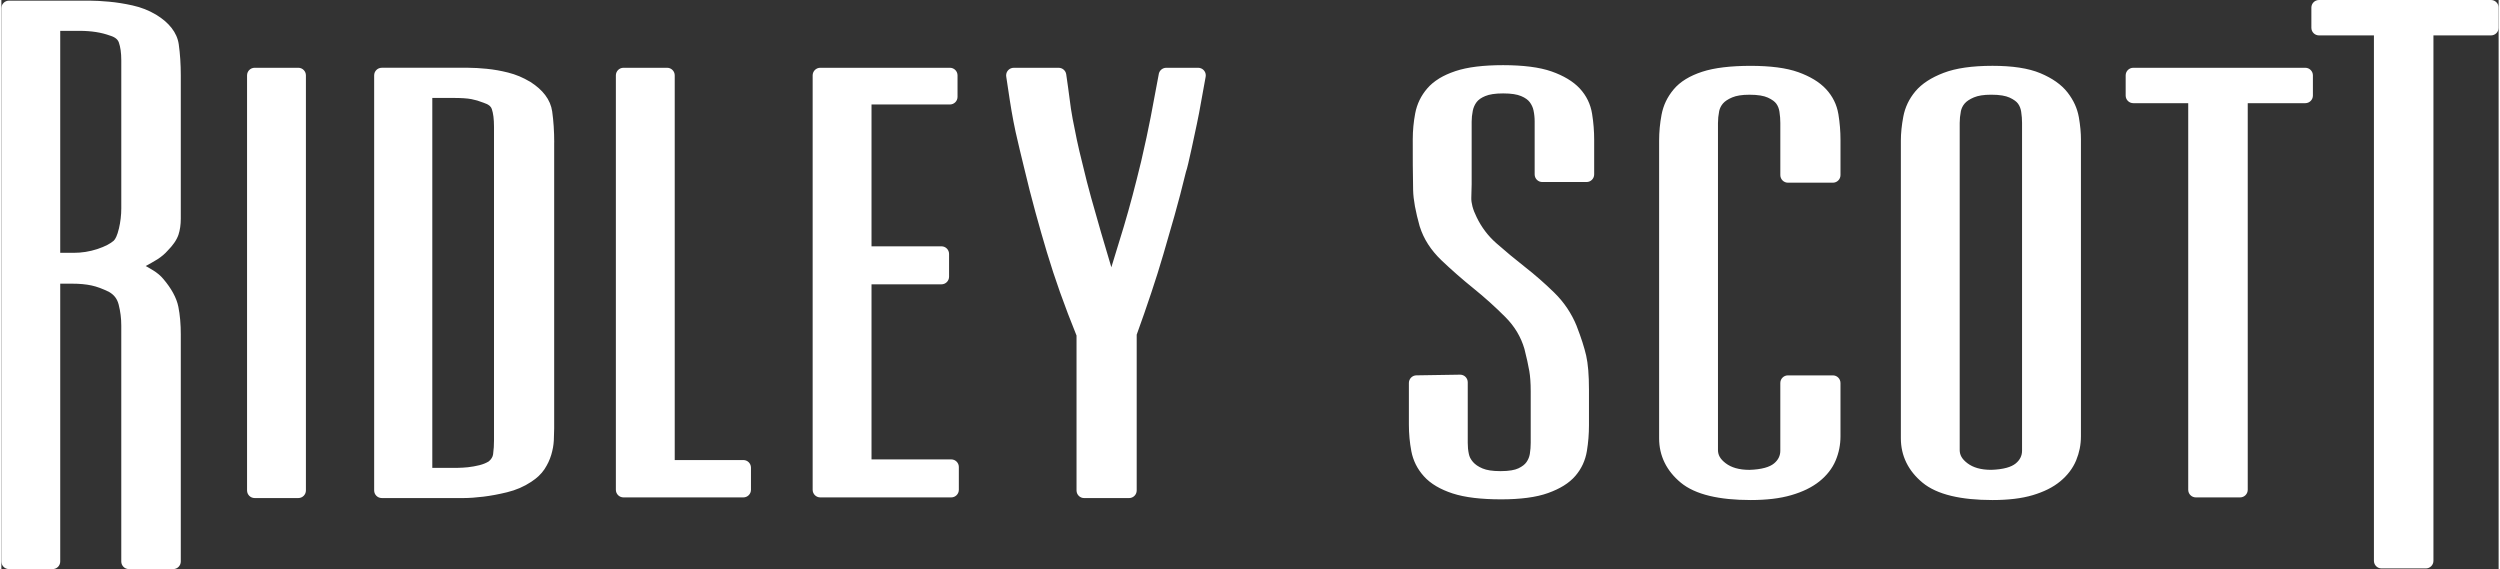 <svg xmlns="http://www.w3.org/2000/svg" xmlns:xlink="http://www.w3.org/1999/xlink" xmlns:xodm="http://www.corel.com/coreldraw/odm/2003" xml:space="preserve" width="1.643in" height="0.374in" style="shape-rendering:geometricPrecision; text-rendering:geometricPrecision; image-rendering:optimizeQuality; fill-rule:evenodd; clip-rule:evenodd" viewBox="0 0 1642.33 374.26"><rect x="0" y="0" width="1642.33" height="374.26" fill="#333333" stroke="none"/> <defs>  <style type="text/css">       .fil0 {fill:white;fill-rule:nonzero}     </style> </defs> <g id="Layer_x0020_1">    <path class="fil0" d="M112.99 369.27l0 -149.14c0,-6.57 -0.5,-12.36 -1.5,-17.36 -1,-5 -3.93,-10.36 -8.79,-16.07 -1.43,-1.72 -3.28,-3.29 -5.57,-4.72 -2.29,-1.43 -4.5,-2.65 -6.64,-3.64 -2.14,-1 -4,-1.78 -5.57,-2.35 -1.57,-0.57 -2.5,-0.86 -2.79,-0.86 0.29,0 1.43,-0.43 3.43,-1.29 2,-0.86 4.29,-1.93 6.86,-3.21 2.57,-1.29 5.07,-2.72 7.5,-4.29 2.43,-1.57 4.35,-3.22 5.78,-4.93 3.14,-3.14 5.14,-6 6,-8.57 0.85,-2.57 1.28,-5.57 1.28,-9l0 -94.28c0,-7.14 -0.43,-13.72 -1.28,-19.72 -0.86,-6 -5,-11.28 -12.43,-15.85 -4.29,-2.57 -9,-4.43 -14.14,-5.57 -5.14,-1.14 -10.07,-1.93 -14.78,-2.36 -4.72,-0.43 -8.79,-0.64 -12.21,-0.64 -3.14,0 -4.86,0 -5.14,0l-48 0 0 363.84 28.71 0 0 -187.7 12.86 0c5.14,0 9.71,0.43 13.71,1.29 4,0.85 8.29,2.43 12.86,4.71 4.57,2.57 7.5,6.36 8.79,11.36 1.28,5 1.93,10.07 1.93,15.21l0 155.13 29.14 0zm-29.14 -232.27c0,4.86 -0.57,9.71 -1.72,14.57 -1.14,4.86 -2.71,8.29 -4.72,10.28 -2.85,2.57 -7.07,4.78 -12.64,6.64 -5.57,1.86 -11.36,2.79 -17.36,2.79l-13.71 0 0 -155.99 17.57 0c8.29,0 15.57,1.15 21.86,3.43 4.57,1.43 7.5,3.93 8.79,7.5 1.28,3.57 1.93,8.07 1.93,13.5l0 97.28zm111.42 185.56l0 -272.98 -28.71 0 0 272.98 28.71 0zm163.27 -40.71l0 -188.13c0,-7.14 -0.43,-13.71 -1.28,-19.71 -0.86,-6 -4.86,-11.28 -12,-15.86 -4.29,-2.57 -8.71,-4.43 -13.28,-5.57 -4.57,-1.15 -9,-1.93 -13.28,-2.36 -4.29,-0.43 -8.14,-0.64 -11.57,-0.64 -3.14,0 -5.29,0 -6.43,0l-50.57 0 0 272.98 48.85 0c0.29,0 2,0 5.14,0 3.43,0 7.5,-0.29 12.21,-0.86 4.71,-0.57 9.71,-1.5 15,-2.79 5.29,-1.28 10.07,-3.35 14.36,-6.21 3.14,-2 5.57,-4.29 7.29,-6.86 1.71,-2.57 3,-5.29 3.86,-8.14 0.85,-2.86 1.35,-5.64 1.5,-8.36 0.14,-2.72 0.21,-5.22 0.21,-7.5zm-29.57 7.71c0,3.43 -0.22,6.71 -0.65,9.86 -0.43,3.14 -2.07,5.86 -4.93,8.14 -2.28,1.43 -4.86,2.5 -7.71,3.22 -2.85,0.71 -5.64,1.21 -8.36,1.5 -2.71,0.28 -5.07,0.43 -7.07,0.43 -2,0 -3.14,0 -3.43,0l-18.43 0 0 -253.27 18.43 0c5.71,0 10.07,0.28 13.07,0.86 3,0.57 5.93,1.42 8.79,2.57 4.57,1.43 7.43,3.86 8.57,7.29 1.14,3.43 1.72,7.86 1.72,13.28l0 206.13zm158.99 32.57l0 -14.57 -50.14 0 0 -257.98 -28.71 0 0 272.55 78.85 0zm136.71 0l0 -15 -57.43 0 0 -125.13 51 0 0 -15 -51 0 0 -103.28 56.57 0 0 -14.14 -85.28 0 0 272.55 86.14 0zm162.42 -272.55l-21 0c-2,10.86 -3.79,20.35 -5.36,28.5 -1.57,8.14 -3.64,17.78 -6.21,28.93 -2,8.29 -3.93,15.93 -5.79,22.93 -1.85,7 -3.78,13.86 -5.78,20.57 -2,6.71 -4.07,13.5 -6.21,20.36 -2.15,6.86 -4.36,14.14 -6.64,21.86 -2.57,-8 -4.86,-15.36 -6.86,-22.07 -2,-6.71 -3.93,-13.29 -5.79,-19.72 -1.85,-6.43 -3.71,-13 -5.57,-19.71 -1.86,-6.71 -3.79,-14.21 -5.79,-22.5 -1.43,-5.72 -2.64,-10.93 -3.64,-15.64 -1,-4.72 -1.93,-9.36 -2.79,-13.93 -0.86,-4.57 -1.57,-9.21 -2.14,-13.93 -0.57,-4.72 -1.29,-9.93 -2.15,-15.64l-29.57 0c0.85,5.71 1.64,10.93 2.35,15.64 0.72,4.71 1.5,9.29 2.36,13.71 0.86,4.43 1.86,9.07 3,13.93 1.15,4.86 2.43,10.14 3.86,15.86 2.57,10.86 5.07,20.71 7.5,29.57 2.43,8.86 4.93,17.57 7.5,26.14 2.57,8.57 5.43,17.28 8.57,26.14 3.14,8.86 6.86,18.57 11.14,29.14l0 102.85 29.57 0 0 -103.28c3.72,-10.28 7,-19.71 9.86,-28.28 2.86,-8.57 5.5,-17 7.93,-25.28 2.43,-8.29 4.86,-16.72 7.29,-25.28 2.43,-8.57 4.93,-18.14 7.5,-28.71 1.43,-6 2.71,-11.5 3.86,-16.5 1.14,-5 2.21,-9.86 3.21,-14.57 1,-4.71 1.93,-9.57 2.79,-14.57 0.86,-5 1.86,-10.5 3,-16.5zm255.41 65.14l0 -22.71c0,-5.43 -0.43,-10.86 -1.28,-16.29 -0.86,-5.43 -3.14,-10.14 -6.86,-14.14 -3.72,-4 -9.21,-7.29 -16.5,-9.86 -7.29,-2.57 -17.36,-3.86 -30.21,-3.86 -12.57,0 -22.5,1.22 -29.78,3.64 -7.29,2.43 -12.71,5.71 -16.29,9.86 -3.57,4.14 -5.86,8.86 -6.86,14.14 -1,5.29 -1.5,10.64 -1.5,16.07l0 23.14c0,1.14 0.07,4.57 0.22,10.28 0.14,5.72 1.5,13.14 4.07,22.29 2.29,7.43 6.64,14.21 13.07,20.35 6.43,6.14 13.35,12.22 20.78,18.22 7.43,6 14.5,12.36 21.22,19.07 6.71,6.71 11.36,14.5 13.93,23.36 1.43,5.71 2.5,10.57 3.22,14.57 0.72,4 1.07,8.86 1.07,14.57l0 33.86c0,2.57 -0.21,5.21 -0.64,7.93 -0.43,2.72 -1.43,5.22 -3,7.5 -1.57,2.29 -4,4.22 -7.29,5.79 -3.29,1.57 -7.93,2.36 -13.93,2.36 -5.71,0 -10.28,-0.71 -13.71,-2.14 -3.43,-1.43 -6.14,-3.29 -8.14,-5.57 -2,-2.28 -3.29,-4.79 -3.86,-7.5 -0.57,-2.72 -0.86,-5.5 -0.86,-8.36l0 -39.86 -28.71 0.43 0 27.43c0,5.72 0.5,11.21 1.5,16.5 1,5.29 3.36,10 7.07,14.14 3.71,4.14 9.29,7.43 16.71,9.86 7.43,2.43 17.57,3.64 30.43,3.64 12.28,0 22,-1.29 29.14,-3.86 7.14,-2.57 12.43,-5.86 15.85,-9.86 3.43,-4 5.57,-8.64 6.43,-13.93 0.85,-5.29 1.28,-10.64 1.28,-16.07l0 -23.57c0,-9.14 -0.57,-16.21 -1.71,-21.22 -1.15,-5 -3.14,-11.21 -6,-18.64 -3.14,-7.71 -7.71,-14.5 -13.71,-20.36 -6,-5.86 -12.28,-11.36 -18.85,-16.5 -6.57,-5.14 -12.86,-10.36 -18.86,-15.64 -6,-5.29 -10.71,-11.5 -14.14,-18.64 -2.86,-5.71 -4.22,-10.78 -4.07,-15.21 0.14,-4.43 0.21,-7.36 0.21,-8.79l0 -41.14c0,-2.57 0.29,-5.29 0.86,-8.14 0.57,-2.86 1.71,-5.43 3.43,-7.71 1.71,-2.28 4.29,-4.14 7.71,-5.57 3.43,-1.43 8,-2.14 13.71,-2.14 5.72,0 10.28,0.71 13.71,2.14 3.43,1.43 6,3.29 7.71,5.57 1.71,2.29 2.86,4.79 3.43,7.5 0.57,2.71 0.86,5.5 0.86,8.36l0 34.71 29.14 0zm161.99 172.28l0 -35.14 -29.57 0 0 44.57c0,4.86 -2,8.93 -6,12.21 -4,3.29 -10.43,5.07 -19.29,5.36 -7.71,0 -13.93,-1.78 -18.64,-5.36 -4.72,-3.57 -7.07,-7.79 -7.07,-12.64l0 -215.13c0,-2.86 0.28,-5.72 0.85,-8.57 0.57,-2.86 1.79,-5.36 3.64,-7.5 1.86,-2.15 4.5,-3.93 7.93,-5.36 3.43,-1.43 7.86,-2.15 13.28,-2.15 6,0 10.71,0.79 14.14,2.36 3.43,1.57 5.93,3.43 7.5,5.57 1.57,2.14 2.57,4.64 3,7.5 0.43,2.86 0.64,5.57 0.64,8.14l0 34.28 29.57 0 0 -23.14c0,-5.43 -0.43,-10.79 -1.29,-16.07 -0.86,-5.29 -3.14,-9.93 -6.86,-13.93 -3.72,-4 -9.14,-7.29 -16.28,-9.86 -7.14,-2.57 -17,-3.86 -29.57,-3.86 -12.86,0 -23,1.21 -30.43,3.64 -7.43,2.43 -12.93,5.79 -16.5,10.07 -3.57,4.29 -5.86,9.07 -6.86,14.35 -1,5.29 -1.5,10.64 -1.5,16.07l0 195.85c0,10 4.14,18.42 12.43,25.28 8.29,6.86 22.57,10.29 42.86,10.29 10,0 18.43,-1 25.28,-3 6.86,-2 12.43,-4.71 16.71,-8.14 4.29,-3.43 7.36,-7.36 9.21,-11.78 1.86,-4.43 2.79,-9.07 2.79,-13.93zm158.13 0l0 -194.99c0,-4.29 -0.43,-8.93 -1.29,-13.93 -0.85,-5 -3,-9.71 -6.43,-14.14 -3.43,-4.43 -8.71,-8.14 -15.85,-11.14 -7.14,-3 -17,-4.5 -29.57,-4.5 -12.86,0 -23,1.43 -30.43,4.29 -7.43,2.86 -12.93,6.43 -16.5,10.71 -3.57,4.28 -5.86,9.07 -6.86,14.35 -1,5.29 -1.5,10.21 -1.5,14.78l0 195.85c0,10 4.14,18.42 12.43,25.28 8.29,6.86 22.57,10.29 42.86,10.29 10,0 18.36,-1 25.07,-3 6.71,-2 12.14,-4.71 16.29,-8.14 4.14,-3.43 7.14,-7.36 9,-11.78 1.86,-4.43 2.79,-9.07 2.79,-13.93zm-28.71 9.43c0,4.86 -2,8.93 -6,12.21 -4,3.29 -10.43,5.07 -19.29,5.36 -7.71,0 -13.93,-1.78 -18.64,-5.36 -4.72,-3.57 -7.07,-7.79 -7.07,-12.64l0 -215.13c0,-2.86 0.28,-5.72 0.85,-8.57 0.57,-2.86 1.79,-5.36 3.64,-7.5 1.86,-2.15 4.5,-3.93 7.93,-5.36 3.43,-1.43 7.86,-2.15 13.28,-2.15 6,0 10.71,0.79 14.14,2.36 3.43,1.57 5.93,3.43 7.5,5.57 1.57,2.14 2.57,4.64 3,7.5 0.43,2.86 0.64,5.57 0.64,8.14l0 215.56zm181.28 -233.56l0 -13.28 -113.14 0 0 13.28 41.14 0 0 259.27 29.14 0 0 -259.27 42.86 0zm122.13 -44.57l0 -13.28 -113.14 0 0 13.28 41.14 0 0 350.55 29.14 0 0 -350.55 42.86 0z"></path>  <path class="fil0" d="M117.99 220.13l0 149.14c0,2.76 -2.24,5 -5,5l-29.14 0c-2.76,0 -5,-2.24 -5,-5l0 -155.13c0,-2.46 -0.15,-4.81 -0.43,-7.03 -0.29,-2.28 -0.72,-4.53 -1.28,-6.75l-0.05 -0.18c-0.47,-1.83 -1.24,-3.44 -2.28,-4.79 -1,-1.3 -2.33,-2.43 -3.95,-3.37 -2.12,-1.05 -4.15,-1.94 -6.09,-2.66 -1.91,-0.7 -3.76,-1.25 -5.53,-1.63 -3.63,-0.78 -7.86,-1.17 -12.68,-1.17l-7.86 0 0 182.71c0,2.76 -2.24,5 -5,5l-28.71 0c-2.76,0 -5,-2.24 -5,-5l0 -363.84c0,-2.76 2.24,-5 5,-5l53.14 0c1.63,0 3.6,0.06 5.88,0.18 1.96,0.1 4.23,0.27 6.77,0.5 2.52,0.22 5.05,0.55 7.58,0.95 2.57,0.41 5.2,0.91 7.85,1.5 2.88,0.64 5.59,1.46 8.13,2.46 2.47,0.97 4.86,2.14 7.16,3.5l0.39 0.22c4.2,2.58 7.53,5.45 9.99,8.58 2.62,3.34 4.22,6.96 4.77,10.82 0.44,3.12 0.78,6.4 1,9.83 0.23,3.48 0.34,7.02 0.34,10.59l0 94.28c0,1.91 -0.13,3.76 -0.38,5.53 -0.26,1.83 -0.65,3.51 -1.15,5.03 -0.6,1.75 -1.54,3.53 -2.81,5.36 -1.2,1.71 -2.65,3.42 -4.33,5.11 -0.83,0.96 -1.8,1.92 -2.89,2.85 -1.15,0.98 -2.42,1.93 -3.81,2.82 -2.68,1.63 -4.95,2.93 -7.72,4.41l1.26 0.67c2.59,1.52 4.99,2.84 7.31,4.8 1.15,0.97 2.18,2 3.07,3.07 2.64,3.13 4.77,6.17 6.38,9.12 1.72,3.14 2.89,6.21 3.48,9.17 1.06,5.33 1.6,11.45 1.6,18.33zm-40.71 -69.7c1.05,-4.46 1.58,-8.95 1.58,-13.44l0 -97.28c0,-2.52 -0.15,-4.77 -0.43,-6.74 -0.28,-1.94 -0.68,-3.64 -1.19,-5.07 -0.34,-0.94 -0.92,-1.77 -1.72,-2.45 -0.93,-0.8 -2.23,-1.46 -3.87,-1.97l-0.22 -0.07c-2.87,-1.04 -5.96,-1.83 -9.24,-2.34 -3.31,-0.52 -6.95,-0.78 -10.92,-0.78l-12.57 0 0 145.99 8.71 0c5.42,0 10.61,-0.82 15.57,-2.44l0.21 -0.07c2.52,-0.84 4.73,-1.76 6.6,-2.74 1.64,-0.86 3.01,-1.78 4.11,-2.73 0.59,-0.6 1.15,-1.46 1.66,-2.58 0.63,-1.38 1.2,-3.14 1.7,-5.28zm123 -100.86l0 272.98c0,2.76 -2.24,5 -5,5l-28.71 0c-2.76,0 -5,-2.24 -5,-5l0 -272.98c0,-2.76 2.24,-5 5,-5l28.71 0c2.76,0 5,2.24 5,5zm163.27 44.14l0 188.13 -0.23 7.77c-0.09,1.6 -0.27,3.18 -0.54,4.71 -0.31,1.67 -0.7,3.26 -1.15,4.8 -0.5,1.66 -1.13,3.3 -1.88,4.88 -0.7,1.48 -1.51,2.91 -2.41,4.3l-0.18 0.3c-1.05,1.57 -2.34,3.08 -3.85,4.51 -1.32,1.24 -2.84,2.42 -4.53,3.53l-0.29 0.21c-4.74,3.16 -10.07,5.46 -15.96,6.89 -2.73,0.66 -5.4,1.24 -7.98,1.72 -2.72,0.5 -5.26,0.9 -7.6,1.18 -2.34,0.28 -4.59,0.5 -6.72,0.65l-0.1 0.01c-2.22,0.16 -4.22,0.24 -5.97,0.24l-54 0c-2.76,0 -5,-2.24 -5,-5l0 -272.98c0,-2.76 2.24,-5 5,-5l57 0c1.66,0 3.57,0.06 5.73,0.18 1.96,0.11 4.07,0.28 6.33,0.5 2.37,0.24 4.68,0.56 6.92,0.95 2.3,0.4 4.66,0.92 7.09,1.52 2.55,0.64 5.05,1.47 7.47,2.48 2.31,0.98 4.61,2.15 6.9,3.5l0.4 0.23c4.06,2.6 7.29,5.47 9.64,8.58 2.51,3.32 4.05,6.91 4.6,10.77 0.44,3.12 0.78,6.4 1,9.83 0.23,3.48 0.34,7.01 0.34,10.59zm-39.71 200.56c0.09,-1.44 0.14,-3.01 0.14,-4.72l0 -206.13c0,-2.6 -0.13,-4.86 -0.37,-6.77 -0.24,-1.89 -0.61,-3.55 -1.07,-4.96 -0.25,-0.74 -0.68,-1.41 -1.29,-1.98l-0.21 -0.17c-0.91,-0.77 -2.19,-1.42 -3.83,-1.94l-0.37 -0.13c-1.32,-0.53 -2.62,-0.98 -3.87,-1.35 -1.22,-0.36 -2.5,-0.67 -3.81,-0.92l-0.19 -0.03c-1.3,-0.25 -2.94,-0.44 -4.9,-0.57 -1.97,-0.13 -4.39,-0.19 -7.24,-0.19l-13.43 0 0 243.27 16.86 0c2.26,-0.06 4.28,-0.15 6.54,-0.39 1.17,-0.12 2.44,-0.31 3.8,-0.55 1.14,-0.19 2.37,-0.46 3.69,-0.78l0.18 -0.05c1.19,-0.3 2.33,-0.67 3.38,-1.11 0.92,-0.39 1.82,-0.84 2.68,-1.36 0.84,-0.7 1.5,-1.46 1.97,-2.24 0.47,-0.75 0.77,-1.59 0.89,-2.48 0.19,-1.42 0.35,-2.92 0.44,-4.47zm169.13 13.28l0 14.57c0,2.76 -2.24,5 -5,5l-78.85 0c-2.76,0 -5,-2.24 -5,-5l0 -272.55c0,-2.76 2.24,-5 5,-5l28.71 0c2.76,0 5,2.24 5,5l0 252.98 45.14 0c2.76,0 5,2.24 5,5zm136.71 -0.43l0 15c0,2.76 -2.24,5 -5,5l-86.14 0c-2.76,0 -5,-2.24 -5,-5l0 -272.55c0,-2.76 2.24,-5 5,-5l85.28 0c2.76,0 5,2.24 5,5l0 14.14c0,2.76 -2.24,5 -5,5l-51.57 0 0 93.28 46 0c2.76,0 5,2.24 5,5l0 15c0,2.76 -2.24,5 -5,5l-46 0 0 115.14 52.43 0c2.76,0 5,2.24 5,5zm136.42 -262.55l21 0 0.92 0.1c2.7,0.5 4.49,3.11 3.98,5.82 -1.1,5.77 -2.09,11.26 -2.98,16.42 -0.86,5.04 -1.81,9.97 -2.83,14.77 -0.54,2.42 -6.03,29.05 -7.11,31.21 -1.29,5.32 -2.57,10.39 -3.83,15.19 -1.31,5 -2.55,9.58 -3.72,13.7 -2.38,8.4 -4.82,16.86 -7.31,25.34l-3.83 12.64c-1.2,3.82 -2.56,8.03 -4.08,12.57l-4.72 13.87 -4.94 13.9 0 102.46c0,2.76 -2.24,5 -5,5l-29.57 0c-2.76,0 -5,-2.24 -5,-5l0 -101.89c-2.02,-5.01 -3.91,-9.81 -5.67,-14.4 -1.85,-4.83 -3.58,-9.52 -5.18,-14.04 -1.57,-4.44 -3.09,-8.88 -4.54,-13.29 -1.42,-4.36 -2.8,-8.73 -4.11,-13.09 -2.47,-8.23 -4.98,-17 -7.52,-26.26 -1.32,-4.82 -2.55,-9.47 -3.68,-13.91l-0.06 -0.2c-1.26,-4.96 -2.54,-10.17 -3.83,-15.61 -1.89,-7.7 -3.74,-15.37 -5.48,-23.1l-1.41 -6.9 -1.25 -6.85 -1.15 -7.06 -2.33 -15.45 -0.09 -0.93c0,-2.76 2.24,-5 5,-5l29.57 0c2.43,0 4.57,1.78 4.94,4.25l1.17 8.2 1.94 14.48c0.31,2.12 0.69,4.36 1.14,6.72l2.77 13.81 1.65 7.38 4.88 19.9 2.82 10.57c4.29,15.35 8.71,30.63 13.32,45.88l8.17 -26.7 2.93 -10.13 2.81 -10.28 2.82 -10.93 2.93 -11.85c1.26,-5.44 2.41,-10.62 3.46,-15.49 1.03,-4.81 1.94,-9.23 2.72,-13.26l5.28 -28.06c0.26,-2.52 2.39,-4.49 4.98,-4.49zm281.41 47.43l0 22.71c0,2.76 -2.24,5 -5,5l-29.14 0c-2.76,0 -5,-2.24 -5,-5l0 -34.71c0,-1.34 -0.06,-2.59 -0.18,-3.72 -0.12,-1.22 -0.31,-2.42 -0.56,-3.62 -0.2,-1 -0.52,-1.96 -0.94,-2.86 -0.42,-0.93 -0.96,-1.83 -1.59,-2.67 -0.54,-0.71 -1.26,-1.4 -2.16,-2.05 -0.94,-0.69 -2.12,-1.33 -3.48,-1.9 -1.37,-0.57 -3,-1.01 -4.85,-1.29 -1.94,-0.3 -4.27,-0.46 -6.95,-0.46 -2.68,0 -5.01,0.15 -6.95,0.46 -1.85,0.28 -3.47,0.72 -4.85,1.29 -1.27,0.53 -2.36,1.11 -3.27,1.73l-0.22 0.17c-0.9,0.65 -1.63,1.34 -2.16,2.05 -0.63,0.83 -1.15,1.74 -1.58,2.69 -0.42,0.95 -0.74,1.96 -0.95,3.01 -0.24,1.17 -0.42,2.38 -0.55,3.59l-0.01 0.14c-0.12,1.11 -0.18,2.26 -0.18,3.43l0 41.14 -0.23 8.94c-0.05,1.7 0.2,3.61 0.75,5.68 0.59,2.22 1.52,4.6 2.76,7.08l0.07 0.14c1.55,3.22 3.42,6.29 5.6,9.16 2.1,2.8 4.56,5.42 7.35,7.88 3,2.65 6.05,5.24 9.11,7.79 3.34,2.77 6.51,5.33 9.52,7.68 3.37,2.64 6.67,5.36 9.86,8.16 3.23,2.83 6.38,5.73 9.4,8.69 3.27,3.18 6.14,6.62 8.6,10.27 2.49,3.72 4.59,7.65 6.27,11.79l0.02 0.1c1.5,3.89 2.75,7.39 3.74,10.47 1.04,3.25 1.87,6.2 2.48,8.83 1.23,5.42 1.85,12.86 1.85,22.33l0 23.57c0,2.81 -0.11,5.64 -0.34,8.48 -0.22,2.74 -0.56,5.54 -1.02,8.39 -0.51,3.11 -1.4,6.03 -2.64,8.74 -1.26,2.73 -2.9,5.29 -4.92,7.64 -2.05,2.4 -4.62,4.56 -7.68,6.46 -2.9,1.8 -6.33,3.42 -10.28,4.84 -3.9,1.41 -8.47,2.46 -13.68,3.14 -5.15,0.68 -10.87,1.02 -17.15,1.02 -6.6,0 -12.54,-0.32 -17.83,-0.95 -5.39,-0.64 -10.11,-1.63 -14.14,-2.94 -4.02,-1.31 -7.6,-2.9 -10.73,-4.74 -3.23,-1.9 -5.96,-4.09 -8.16,-6.55 -2.18,-2.43 -3.96,-5.01 -5.31,-7.73 -1.37,-2.78 -2.37,-5.72 -2.95,-8.81 -1.06,-5.63 -1.6,-11.44 -1.6,-17.42l0 -27.43c0.02,-2.72 2.21,-4.95 4.94,-4.98l28.77 -0.45c2.76,0 5,2.24 5,5l0 39.86c0,1.3 0.06,2.51 0.16,3.61l0.01 0.11c0.13,1.22 0.31,2.42 0.57,3.62 0.18,0.85 0.46,1.67 0.83,2.45l0.11 0.2c0.46,0.89 1.06,1.76 1.78,2.59 0.71,0.81 1.58,1.57 2.59,2.27 1.07,0.73 2.31,1.4 3.71,1.98 1.37,0.57 3,1.01 4.85,1.29 1.94,0.3 4.27,0.46 6.95,0.46 2.76,0 5.16,-0.17 7.16,-0.51 1.87,-0.31 3.42,-0.76 4.62,-1.34 2.47,-1.18 4.25,-2.55 5.31,-4.11 1.14,-1.65 1.86,-3.42 2.18,-5.32l0.02 -0.15c0.17,-1.08 0.31,-2.27 0.41,-3.52l0.01 -0.13c0.09,-1.15 0.14,-2.33 0.14,-3.5l0 -33.86c0,-2.78 -0.08,-5.31 -0.25,-7.56 -0.16,-2.18 -0.38,-4.1 -0.66,-5.76l-0.08 -0.39c-0.38,-2.17 -0.81,-4.31 -1.28,-6.43l-1.86 -7.79c-1.15,-3.94 -2.77,-7.66 -4.84,-11.13 -2.09,-3.5 -4.69,-6.81 -7.78,-9.9 -3.35,-3.35 -6.74,-6.57 -10.14,-9.63 -3.52,-3.16 -7.08,-6.2 -10.66,-9.09 -3.72,-3 -7.36,-6.07 -10.91,-9.18 -3.57,-3.13 -6.97,-6.24 -10.18,-9.3 -3.51,-3.35 -6.47,-6.9 -8.85,-10.61 -2.37,-3.69 -4.2,-7.58 -5.48,-11.67l-0.11 -0.34c-1.28,-4.58 -2.29,-8.81 -3.01,-12.7l-0.04 -0.18c-0.72,-3.96 -1.13,-7.51 -1.2,-10.64 -0.26,-11.22 -0.24,-22.3 -0.24,-33.54 0,-5.69 0.54,-11.36 1.6,-16.99 0.58,-3.09 1.55,-6.01 2.87,-8.75 1.32,-2.73 3.03,-5.32 5.12,-7.73 2.03,-2.36 4.56,-4.48 7.57,-6.34l0.37 -0.25c2.93,-1.77 6.37,-3.33 10.3,-4.65l0.24 -0.09c4,-1.33 8.63,-2.32 13.89,-2.96 5.18,-0.63 11,-0.95 17.48,-0.95 6.53,0 12.48,0.35 17.82,1.02 5.43,0.69 10.12,1.74 14.06,3.13 3.92,1.38 7.42,2.99 10.49,4.83 3.16,1.89 5.84,4.01 8.01,6.34 2.19,2.36 3.98,4.96 5.34,7.77 1.35,2.78 2.28,5.79 2.79,8.99 0.46,2.89 0.8,5.7 1.01,8.41l0.01 0.13c0.23,2.87 0.34,5.72 0.34,8.53zm161.99 159.85l0 35.14c0,2.75 -0.27,5.46 -0.8,8.1 -0.52,2.63 -1.32,5.22 -2.38,7.74 -1.09,2.61 -2.56,5.09 -4.38,7.42 -1.79,2.29 -3.9,4.42 -6.34,6.36 -2.36,1.89 -5.05,3.57 -8.05,5.05l-0.26 0.14c-2.98,1.45 -6.36,2.73 -10.12,3.83 -3.75,1.09 -7.84,1.91 -12.27,2.43 -4.43,0.52 -9.24,0.79 -14.4,0.79 -10.47,0 -19.5,-0.91 -27.08,-2.73 -7.92,-1.9 -14.25,-4.81 -18.96,-8.71 -4.67,-3.87 -8.21,-8.25 -10.61,-13.12 -2.42,-4.93 -3.63,-10.27 -3.63,-16.01l0 -195.85c0,-5.69 0.54,-11.36 1.6,-16.99 0.59,-3.1 1.54,-6.03 2.85,-8.78 1.3,-2.72 3,-5.34 5.08,-7.84 2.14,-2.57 4.83,-4.85 8.03,-6.8 3.09,-1.89 6.68,-3.5 10.75,-4.83 4.03,-1.32 8.75,-2.3 14.13,-2.94 5.28,-0.63 11.24,-0.95 17.83,-0.95 6.41,0 12.24,0.35 17.46,1.02 5.27,0.68 9.88,1.74 13.79,3.14 3.71,1.33 7.04,2.87 9.95,4.61l0.37 0.2c3.11,1.88 5.76,4 7.94,6.34 2.17,2.34 3.95,4.9 5.32,7.69 1.33,2.7 2.26,5.6 2.77,8.66l0.04 0.18c0.91,5.6 1.37,11.23 1.37,16.87l0 23.14c0,2.76 -2.24,5 -5,5l-29.57 0c-2.76,0 -5,-2.24 -5,-5l0 -34.28c0,-1.19 -0.05,-2.39 -0.14,-3.58 -0.09,-1.22 -0.24,-2.5 -0.44,-3.82 -0.31,-2.05 -1.01,-3.83 -2.08,-5.29 -0.49,-0.67 -1.17,-1.33 -2,-1.95 -0.98,-0.72 -2.16,-1.41 -3.55,-2.04 -1.29,-0.59 -2.92,-1.05 -4.85,-1.38 -2.04,-0.34 -4.45,-0.51 -7.22,-0.51 -2.52,0 -4.73,0.15 -6.61,0.46 -1.79,0.29 -3.38,0.72 -4.76,1.3 -1.39,0.58 -2.62,1.23 -3.68,1.94 -0.95,0.63 -1.76,1.33 -2.4,2.07 -0.63,0.73 -1.16,1.53 -1.58,2.39 -0.38,0.79 -0.68,1.62 -0.88,2.48l-0.06 0.35c-0.5,2.53 -0.76,5.06 -0.76,7.6l0 215.13c0,1.58 0.38,3.05 1.12,4.38 0.82,1.47 2.15,2.9 3.96,4.27 1.86,1.41 4.05,2.48 6.56,3.2 2.65,0.76 5.68,1.14 9.08,1.14 3.96,-0.12 7.34,-0.58 10.14,-1.35 2.53,-0.7 4.53,-1.66 5.98,-2.85 2.77,-2.28 4.16,-5.07 4.16,-8.37l0 -44.57c0,-2.76 2.24,-5 5,-5l29.57 0c2.76,0 5,2.24 5,5zm158.13 -159.85l0 194.99c0,2.75 -0.27,5.46 -0.8,8.1 -0.51,2.54 -1.27,5.04 -2.28,7.49l-0.1 0.27c-2.17,5.17 -5.65,9.75 -10.42,13.7 -2.37,1.96 -5.09,3.71 -8.14,5.23 -3.02,1.49 -6.33,2.78 -9.91,3.85 -3.64,1.08 -7.69,1.9 -12.14,2.43 -4.39,0.52 -9.18,0.79 -14.35,0.79 -10.47,0 -19.5,-0.91 -27.08,-2.73 -7.92,-1.9 -14.25,-4.81 -18.96,-8.71 -4.67,-3.87 -8.21,-8.25 -10.61,-13.12 -2.42,-4.93 -3.63,-10.27 -3.63,-16.01l0 -195.85c0,-4.83 0.54,-10.07 1.6,-15.7 0.58,-3.1 1.54,-6.03 2.85,-8.79 1.31,-2.75 3.01,-5.38 5.08,-7.86 2.13,-2.53 4.76,-4.83 7.92,-6.87 3.01,-1.96 6.57,-3.73 10.64,-5.29 8.03,-3.09 18.77,-4.64 32.2,-4.64 6.52,0 12.38,0.39 17.57,1.18 5.35,0.81 10,2.05 13.94,3.7 3.87,1.63 7.3,3.48 10.26,5.56 3.04,2.14 5.58,4.52 7.61,7.14 1.96,2.53 3.56,5.16 4.79,7.86 1.21,2.66 2.07,5.44 2.58,8.3l0.04 0.19c0.91,5.3 1.37,10.23 1.37,14.77zm-42.88 212.78c2.77,-2.28 4.16,-5.07 4.16,-8.37l0 -215.56c0,-1.19 -0.05,-2.39 -0.14,-3.58 -0.09,-1.22 -0.24,-2.5 -0.44,-3.82 -0.31,-2.05 -1.01,-3.83 -2.08,-5.29 -0.49,-0.67 -1.17,-1.33 -2,-1.95 -0.98,-0.72 -2.16,-1.41 -3.55,-2.04 -1.29,-0.59 -2.92,-1.05 -4.85,-1.38 -2.04,-0.34 -4.45,-0.51 -7.22,-0.51 -2.52,0 -4.73,0.15 -6.61,0.46 -1.79,0.29 -3.38,0.72 -4.76,1.3 -1.39,0.58 -2.62,1.23 -3.68,1.94 -0.95,0.63 -1.76,1.33 -2.4,2.07 -0.63,0.73 -1.16,1.53 -1.58,2.39 -0.38,0.79 -0.68,1.62 -0.88,2.48l-0.06 0.35c-0.5,2.53 -0.76,5.06 -0.76,7.6l0 215.13c0,1.58 0.38,3.05 1.12,4.38 0.82,1.47 2.15,2.9 3.96,4.27 1.86,1.41 4.05,2.48 6.56,3.2 2.65,0.76 5.68,1.14 9.08,1.14 3.96,-0.12 7.34,-0.58 10.14,-1.35 2.53,-0.7 4.53,-1.66 5.98,-2.85zm195.44 -255.21l0 13.28c0,2.76 -2.24,5 -5,5l-37.86 0 0 254.27c0,2.76 -2.24,5 -5,5l-29.14 0c-2.76,0 -5,-2.24 -5,-5l0 -254.27 -36.14 0c-2.76,0 -5,-2.24 -5,-5l0 -13.28c0,-2.76 2.24,-5 5,-5l113.14 0c2.76,0 5,2.24 5,5zm122.13 -44.57l0 13.28c0,2.76 -2.24,5 -5,5l-37.86 0 0 345.55c0,2.76 -2.24,5 -5,5l-29.14 0c-2.76,0 -5,-2.24 -5,-5l0 -345.55 -36.14 0c-2.76,0 -5,-2.24 -5,-5l0 -13.28c0,-2.76 2.24,-5 5,-5l113.14 0c2.76,0 5,2.24 5,5z"></path> </g></svg>